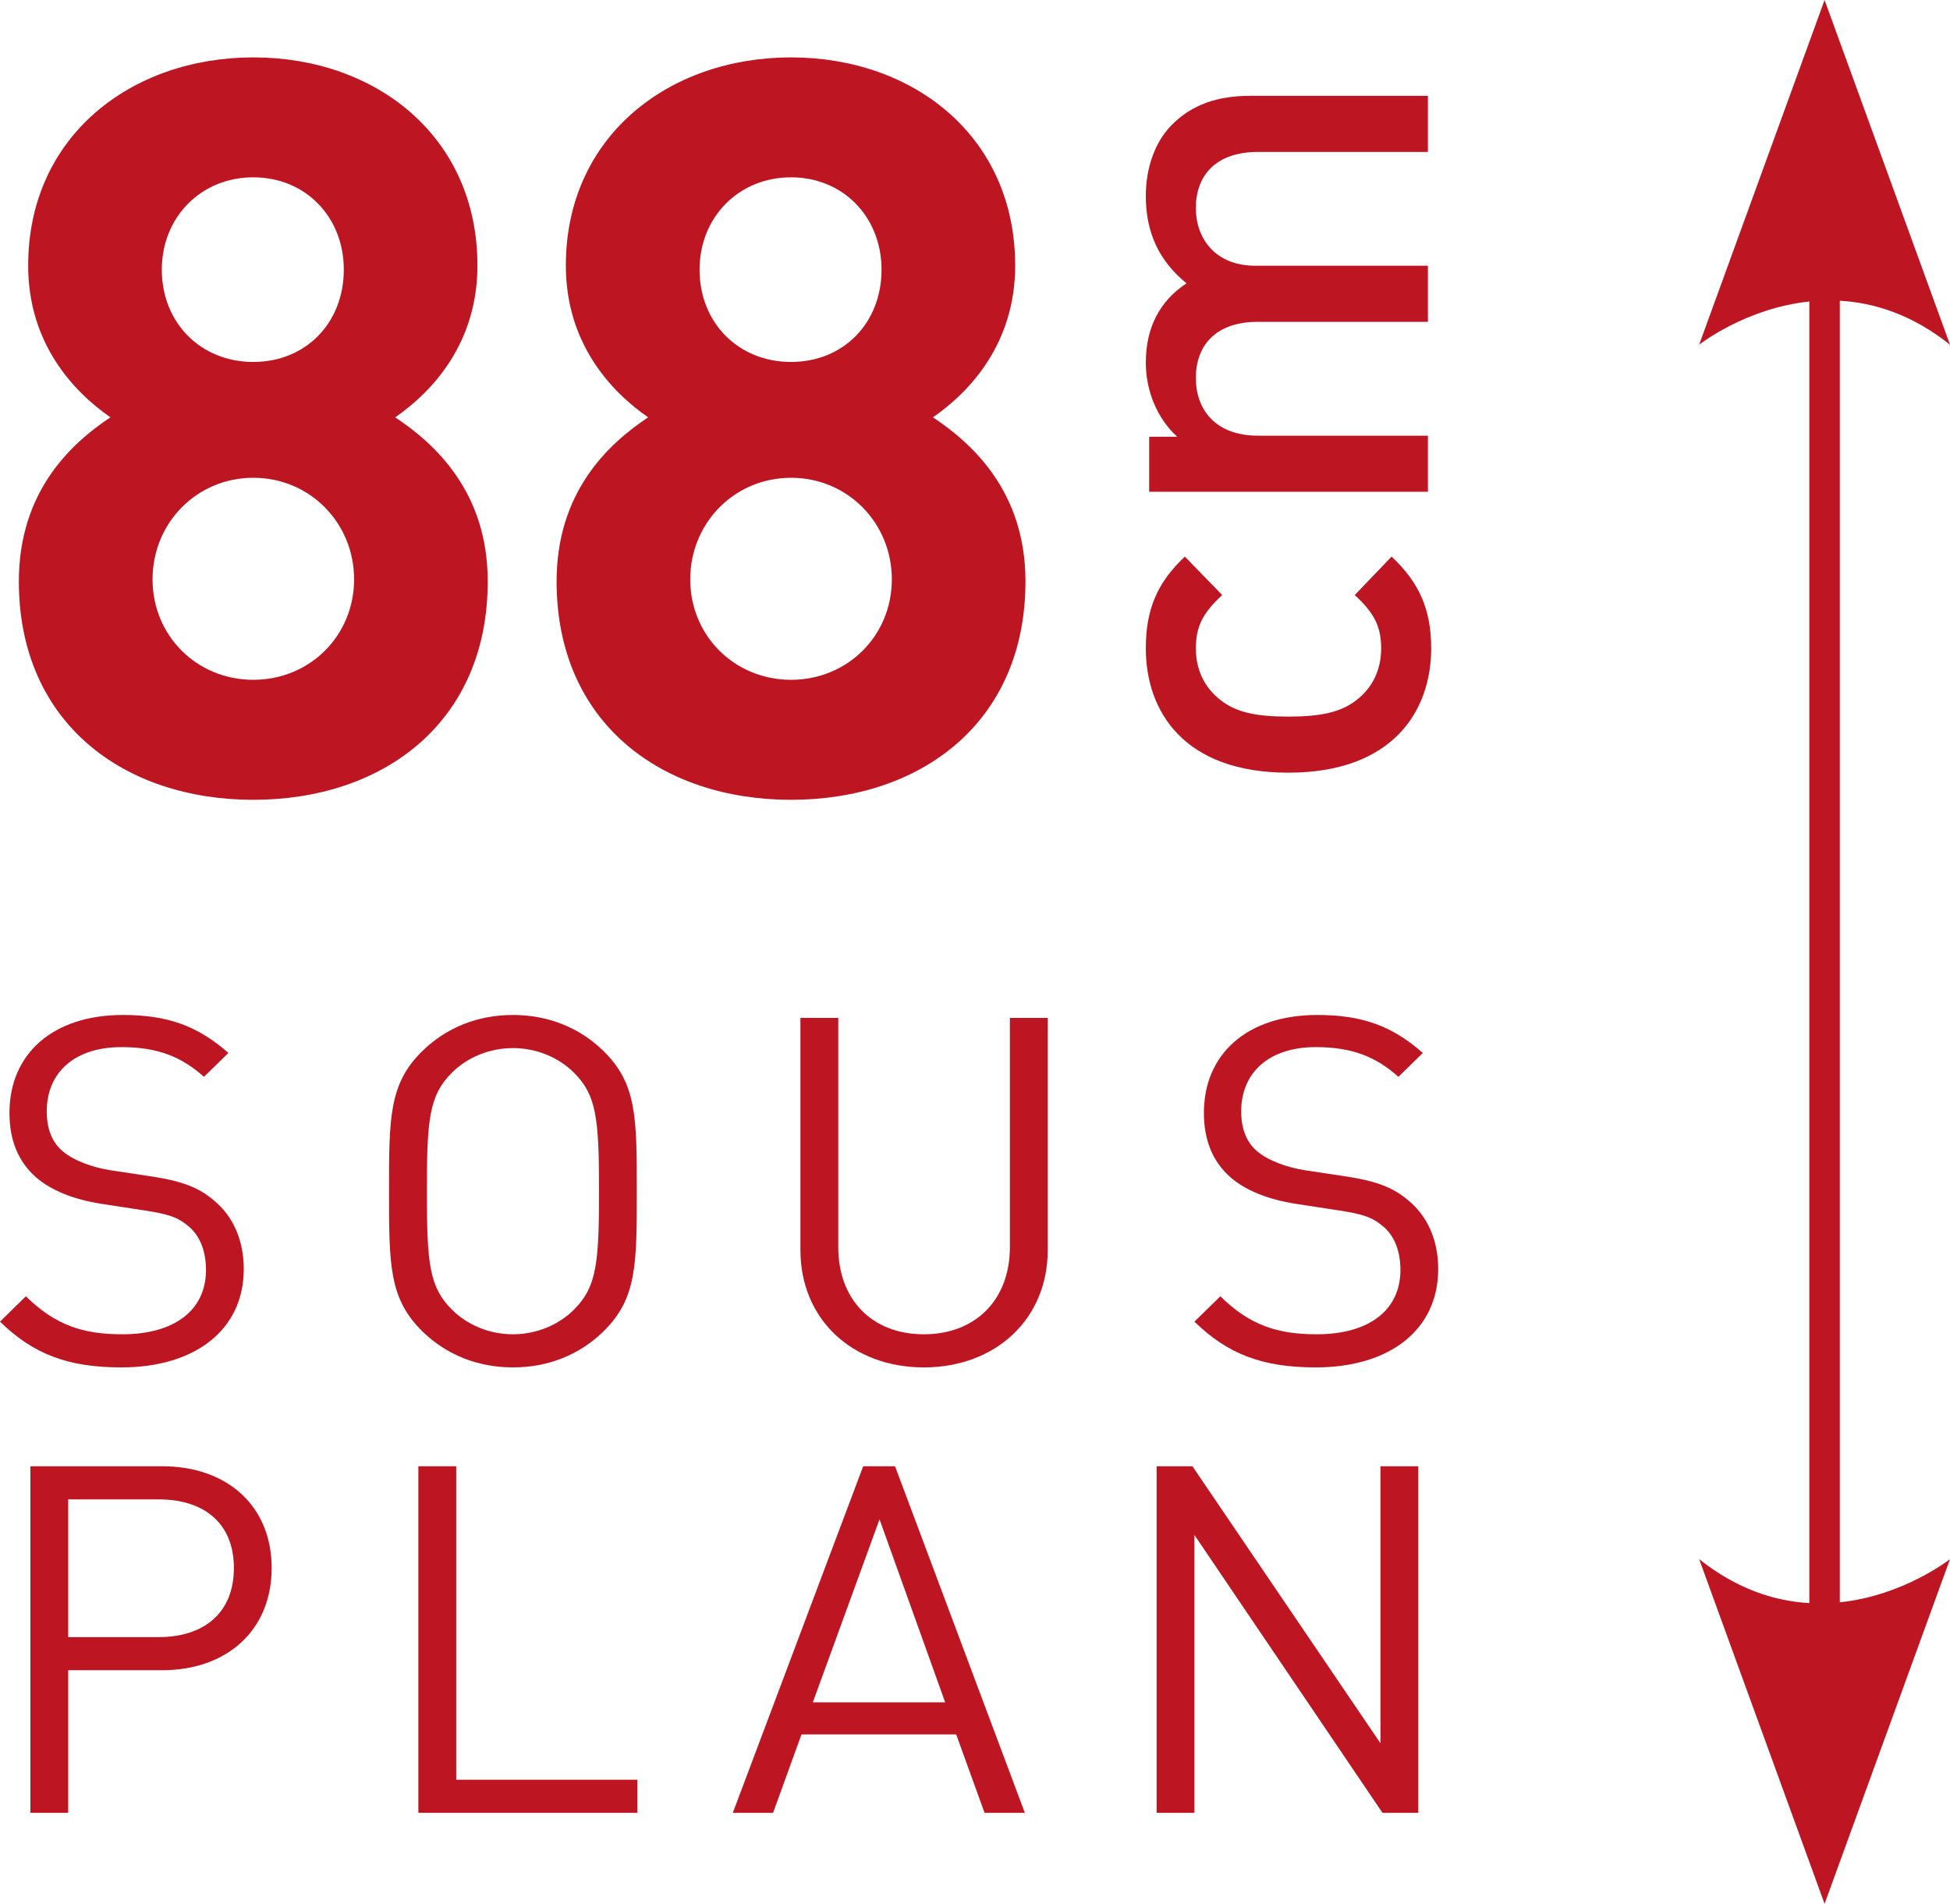<?xml version="1.0" encoding="iso-8859-1"?>
<!-- Generator: Adobe Illustrator 24.0.1, SVG Export Plug-In . SVG Version: 6.00 Build 0)  -->
<svg version="1.1" id="Calque_1" xmlns="http://www.w3.org/2000/svg" xmlns:xlink="http://www.w3.org/1999/xlink" x="0px" y="0px"
	 viewBox="0 0 28.031 27.367" style="enable-background:new 0 0 28.031 27.367;" xml:space="preserve">
<g>
	<path style="fill:#BD1622;" d="M3.641,2.549c-0.754,0-1.315,0.575-1.315,1.327c0,0.767,0.561,1.327,1.315,1.327
		s1.301-0.56,1.301-1.327C4.943,3.124,4.396,2.549,3.641,2.549 M3.641,6.868c-0.813,0-1.448,0.649-1.448,1.46
		c0,0.81,0.635,1.444,1.448,1.444S5.09,9.138,5.09,8.328C5.09,7.517,4.455,6.868,3.641,6.868 M3.641,11.497
		c-1.862,0-3.37-1.106-3.37-3.14c0-1.282,0.739-1.975,1.316-2.358C1.056,5.63,0.405,4.938,0.405,3.817
		c0-1.857,1.478-2.992,3.237-2.992S6.863,1.96,6.863,3.817c0,1.121-0.65,1.813-1.182,2.182c0.576,0.383,1.33,1.076,1.33,2.358
		C7.011,10.391,5.503,11.497,3.641,11.497"/>
	<path style="fill:#BD1622;" d="M11.371,2.549c-0.754,0-1.315,0.575-1.315,1.327c0,0.767,0.561,1.327,1.315,1.327
		c0.754,0,1.301-0.56,1.301-1.327C12.672,3.124,12.125,2.549,11.371,2.549 M11.371,6.868c-0.813,0-1.449,0.649-1.449,1.46
		c0,0.81,0.636,1.444,1.449,1.444c0.813,0,1.449-0.634,1.449-1.444C12.82,7.517,12.184,6.868,11.371,6.868 M11.371,11.497
		c-1.862,0-3.37-1.106-3.37-3.14c0-1.282,0.739-1.975,1.316-2.358C8.784,5.63,8.134,4.938,8.134,3.817
		c0-1.857,1.478-2.992,3.237-2.992s3.222,1.135,3.222,2.992c0,1.121-0.65,1.813-1.182,2.182c0.576,0.383,1.33,1.076,1.33,2.358
		C14.741,10.391,13.233,11.497,11.371,11.497"/>
	<path style="fill:#BD1622;" d="M20.573,9.321c0,0.901-0.553,1.786-2.055,1.786c-1.502,0-2.047-0.885-2.047-1.786
		c0-0.553,0.158-0.941,0.561-1.32l0.537,0.553c-0.276,0.253-0.379,0.451-0.379,0.767c0,0.308,0.127,0.569,0.356,0.743
		c0.221,0.174,0.506,0.237,0.972,0.237s0.759-0.063,0.98-0.237c0.229-0.174,0.356-0.435,0.356-0.743c0-0.316-0.103-0.514-0.38-0.767
		l0.53-0.553C20.407,8.38,20.573,8.768,20.573,9.321"/>
	<path style="fill:#BD1622;" d="M20.526,2.184h-2.442c-0.625,0-0.894,0.356-0.894,0.806c0,0.435,0.277,0.83,0.854,0.83h2.482v0.806
		h-2.442c-0.625,0-0.894,0.356-0.894,0.807c0,0.45,0.277,0.83,0.894,0.83h2.442v0.806h-4.007V6.278h0.403
		c-0.293-0.268-0.451-0.664-0.451-1.066c0-0.499,0.198-0.886,0.585-1.139c-0.395-0.324-0.585-0.727-0.585-1.257
		c0-0.411,0.135-0.774,0.364-1.011c0.3-0.309,0.68-0.427,1.13-0.427h2.561V2.184z"/>
	<path style="fill:#BD1622;" d="M26.447,4.323c0.495,0.028,1.039,0.198,1.584,0.632L26.228,0l-1.803,4.955
		c0,0,0.662-0.524,1.584-0.621v18.71c-0.495-0.028-1.039-0.198-1.584-0.632l1.803,4.955l1.803-4.955c0,0-0.663,0.524-1.584,0.621
		V4.323z"/>
	<path style="fill:#BD1622;" d="M1.745,19.656c-0.765,0-1.266-0.189-1.745-0.658l0.372-0.364c0.422,0.413,0.815,0.546,1.387,0.546
		c0.744,0,1.202-0.343,1.202-0.924c0-0.258-0.079-0.482-0.243-0.622c-0.165-0.14-0.294-0.182-0.666-0.238l-0.593-0.091
		c-0.401-0.063-0.715-0.189-0.937-0.378c-0.257-0.224-0.386-0.532-0.386-0.93c0-0.847,0.622-1.407,1.63-1.407
		c0.651,0,1.08,0.161,1.517,0.546l-0.351,0.343c-0.315-0.28-0.651-0.427-1.187-0.427c-0.68,0-1.073,0.371-1.073,0.923
		c0,0.245,0.072,0.441,0.229,0.574c0.157,0.133,0.422,0.231,0.687,0.273l0.557,0.084c0.48,0.07,0.716,0.168,0.93,0.35
		c0.279,0.231,0.429,0.574,0.429,0.987C3.504,19.117,2.803,19.656,1.745,19.656"/>
	<path style="fill:#BD1622;" d="M8.253,15.422c-0.222-0.223-0.544-0.356-0.88-0.356c-0.336,0-0.658,0.133-0.879,0.356
		c-0.322,0.322-0.358,0.658-0.358,1.701c0,1.042,0.036,1.378,0.358,1.7c0.221,0.224,0.543,0.357,0.879,0.357
		c0.336,0,0.658-0.133,0.88-0.357c0.322-0.322,0.358-0.658,0.358-1.7C8.611,16.08,8.575,15.744,8.253,15.422 M8.675,19.138
		c-0.343,0.336-0.794,0.518-1.302,0.518c-0.507,0-0.958-0.182-1.301-0.518c-0.48-0.469-0.48-0.959-0.48-2.015
		c0-1.057,0-1.547,0.48-2.015c0.343-0.336,0.794-0.518,1.301-0.518c0.508,0,0.959,0.182,1.302,0.518
		c0.479,0.468,0.479,0.958,0.479,2.015C9.154,18.179,9.154,18.669,8.675,19.138"/>
	<path style="fill:#BD1622;" d="M13.28,19.656c-1.03,0-1.774-0.693-1.774-1.687v-3.337h0.544v3.295c0,0.756,0.486,1.253,1.23,1.253
		c0.744,0,1.237-0.497,1.237-1.253v-3.295h0.544v3.337C15.061,18.963,14.31,19.656,13.28,19.656"/>
	<path style="fill:#BD1622;" d="M18.915,19.656c-0.765,0-1.266-0.189-1.745-0.658l0.372-0.364c0.422,0.413,0.815,0.546,1.387,0.546
		c0.744,0,1.202-0.343,1.202-0.924c0-0.258-0.079-0.482-0.243-0.622c-0.165-0.14-0.294-0.182-0.666-0.238l-0.593-0.091
		c-0.401-0.063-0.715-0.189-0.937-0.378c-0.257-0.224-0.386-0.532-0.386-0.93c0-0.847,0.622-1.407,1.631-1.407
		c0.65,0,1.079,0.161,1.516,0.546l-0.351,0.343c-0.315-0.28-0.651-0.427-1.187-0.427c-0.68,0-1.073,0.371-1.073,0.923
		c0,0.245,0.072,0.441,0.229,0.574c0.157,0.133,0.422,0.231,0.687,0.273l0.558,0.084c0.479,0.07,0.715,0.168,0.929,0.35
		c0.279,0.231,0.429,0.574,0.429,0.987C20.674,19.117,19.974,19.656,18.915,19.656"/>
	<path style="fill:#BD1622;" d="M2.281,21.553H0.98v1.98h1.302c0.636,0,1.08-0.336,1.08-0.993
		C3.362,21.882,2.918,21.553,2.281,21.553 M2.332,24.009H0.98v2.05H0.437v-4.982h1.895c0.93,0,1.573,0.567,1.573,1.463
		C3.905,23.435,3.261,24.009,2.332,24.009"/>
	<polygon style="fill:#BD1622;" points="6.014,26.059 6.014,21.077 6.558,21.077 6.558,25.583 9.161,25.583 9.161,26.059 	"/>
	<path style="fill:#BD1622;" d="M12.643,21.84l-0.959,2.631h1.903L12.643,21.84z M14.153,26.059l-0.408-1.127h-2.224l-0.408,1.127
		h-0.579l1.874-4.982h0.458l1.866,4.982H14.153z"/>
	<polygon style="fill:#BD1622;" points="19.873,26.059 17.169,22.064 17.169,26.059 16.626,26.059 16.626,21.077 17.141,21.077 
		19.844,25.059 19.844,21.077 20.388,21.077 20.388,26.059 	"/>
</g>
</svg>
